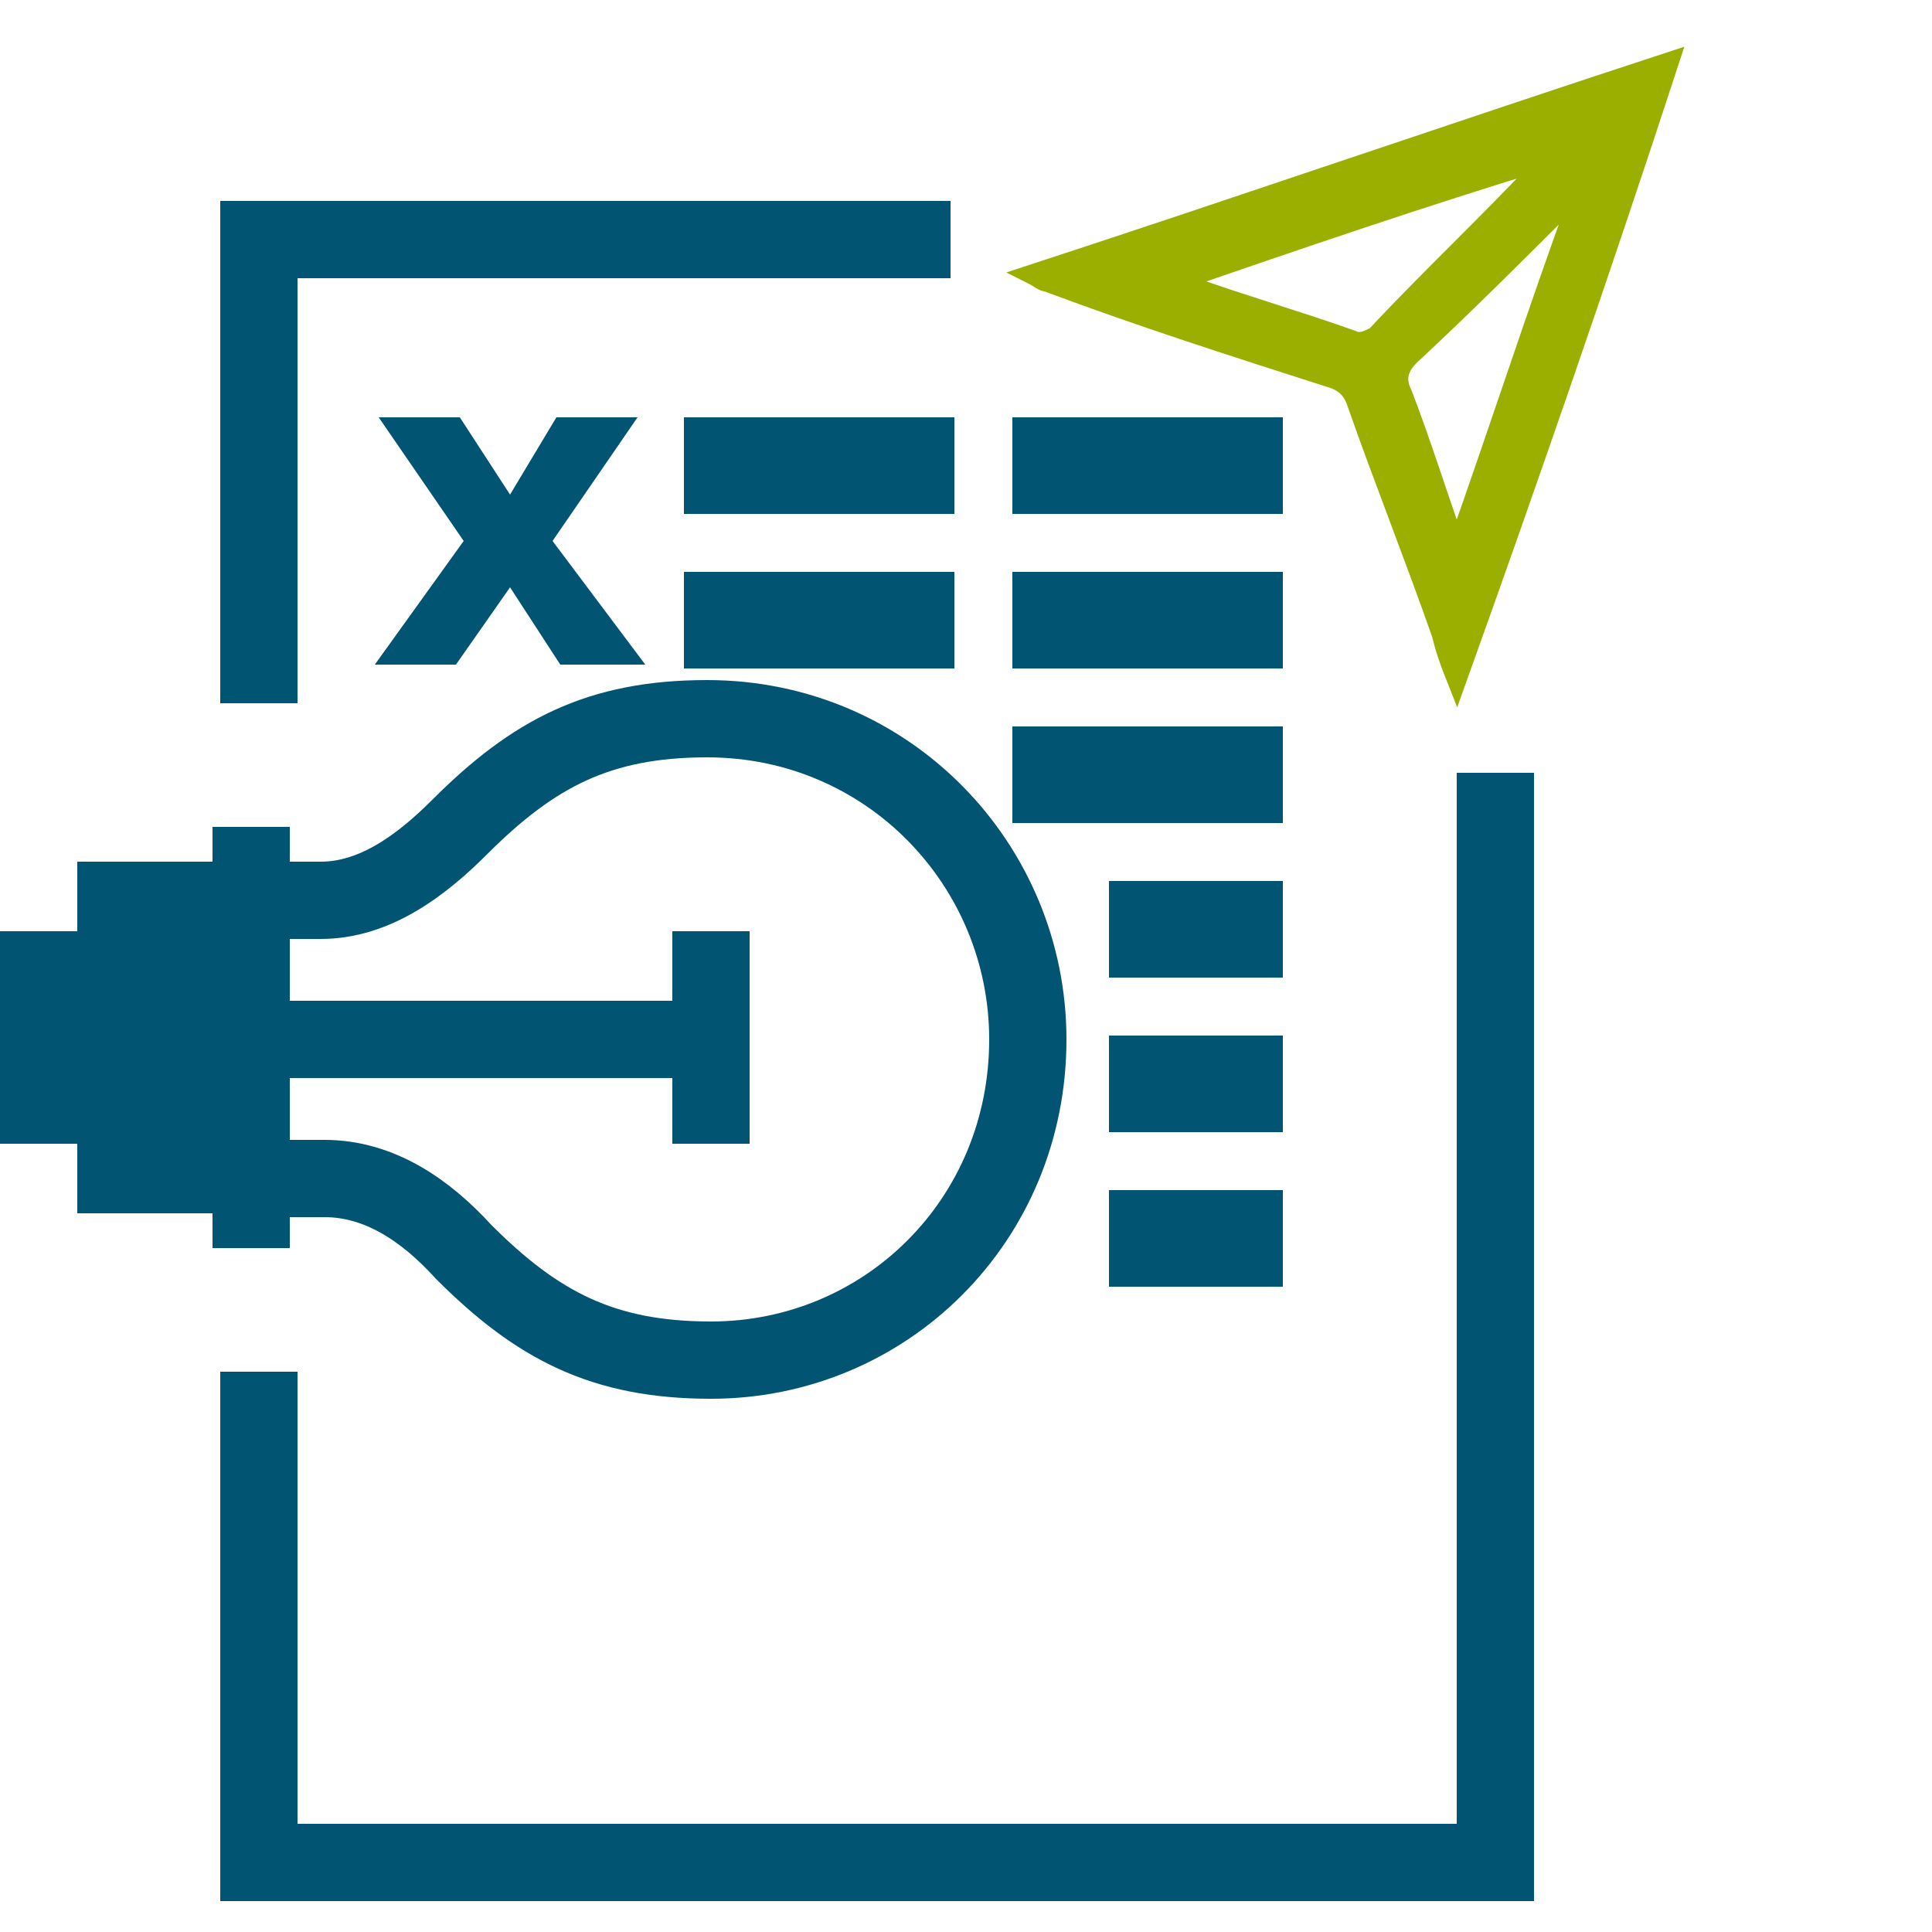 <?xml version="1.0" encoding="UTF-8"?>
<!-- Generator: Adobe Illustrator 28.2.0, SVG Export Plug-In . SVG Version: 6.00 Build 0)  -->
<svg xmlns="http://www.w3.org/2000/svg" xmlns:xlink="http://www.w3.org/1999/xlink" version="1.1" id="Ebene_1" x="0px" y="0px" viewBox="0 0 50 50" style="enable-background:new 0 0 50 50;" xml:space="preserve">
<style type="text/css">
	.st0{fill:none;stroke:#015573;stroke-width:2;stroke-miterlimit:10;}
	.st1{fill:#015573;}
	.st2{fill:#9BAF01;stroke:#9BAF01;stroke-width:0.5;stroke-miterlimit:10;}
</style>
<g>
	<g>
		<g>
			<line class="st0" x1="18.4" y1="26.9" x2="6.5" y2="26.9"></line>
			<line class="st0" x1="18.4" y1="24.1" x2="18.4" y2="29.6"></line>
		</g>
		<rect x="2" y="22.3" class="st1" width="4.5" height="9.1"></rect>
		<path class="st0" d="M26.6,26.9c0-4.5-3.6-8.3-8.3-8.3c-2.8,0-4.5,0.9-6.4,2.8c-1,1-2.2,1.9-3.6,1.9H6.4"></path>
		<path class="st0" d="M6.5,30.5h1.9c1.4,0,2.6,0.8,3.6,1.9c1.9,1.9,3.6,2.8,6.4,2.8c4.5,0,8.2-3.6,8.2-8.3"></path>
		<line class="st0" x1="6.5" y1="32.3" x2="6.5" y2="21.4"></line>
		<line class="st0" x1="1" y1="29.6" x2="1" y2="24.1"></line>
	</g>
	<g>
		<polyline class="st0" points="6.7,18.2 6.7,6.2 24.6,6.2   "></polyline>
		<path class="st0" d="M37.8,11.8"></path>
		<polyline class="st0" points="38.7,20 38.7,48.2 6.7,48.2 6.7,35.5   "></polyline>
	</g>
	<path class="st2" d="M37.7,17.6c-0.2-0.5-0.3-0.8-0.4-1.2c-0.7-2-1.5-4-2.2-6c-0.1-0.3-0.3-0.5-0.6-0.6c-2.5-0.8-5-1.6-7.4-2.5   c-0.1,0-0.2-0.1-0.4-0.2c5.5-1.8,11-3.7,16.5-5.5C41.4,7.1,39.6,12.3,37.7,17.6z M30.4,7.3c0.2,0.1,0.3,0.1,0.4,0.1   c1.4,0.5,2.8,0.9,4.2,1.4c0.2,0.1,0.4,0,0.6-0.1c1.4-1.5,2.9-2.9,4.3-4.4C40,4.2,40,4.1,40.1,4.1l0,0C36.8,5.1,33.6,6.2,30.4,7.3z    M37.7,14.2c1.1-3.1,2.1-6.2,3.2-9.2c-0.2,0.1-0.2,0.1-0.3,0.2c-1.3,1.3-2.7,2.7-4.1,4c-0.3,0.3-0.4,0.6-0.2,1   C36.8,11.5,37.2,12.8,37.7,14.2z"></path>
	<g>
		<polygon class="st1" points="11.8,17.2 11.8,17.2 13.2,15.2 14.5,17.2 16.7,17.2 14.3,14 16.5,10.8 14.4,10.8 13.2,12.8     11.9,10.8 9.8,10.8 12,14 9.7,17.2   "></polygon>
		<rect x="17.7" y="10.8" class="st1" width="7" height="2.5"></rect>
		<rect x="26.2" y="10.8" class="st1" width="7" height="2.5"></rect>
		<rect x="17.7" y="14.8" class="st1" width="7" height="2.5"></rect>
		<rect x="26.2" y="14.8" class="st1" width="7" height="2.5"></rect>
		<rect x="26.2" y="18.8" class="st1" width="7" height="2.5"></rect>
		<rect x="28.7" y="22.8" class="st1" width="4.5" height="2.5"></rect>
		<rect x="28.7" y="26.8" class="st1" width="4.5" height="2.5"></rect>
		<rect x="28.7" y="30.8" class="st1" width="4.5" height="2.5"></rect>
	</g>
</g>
</svg>
